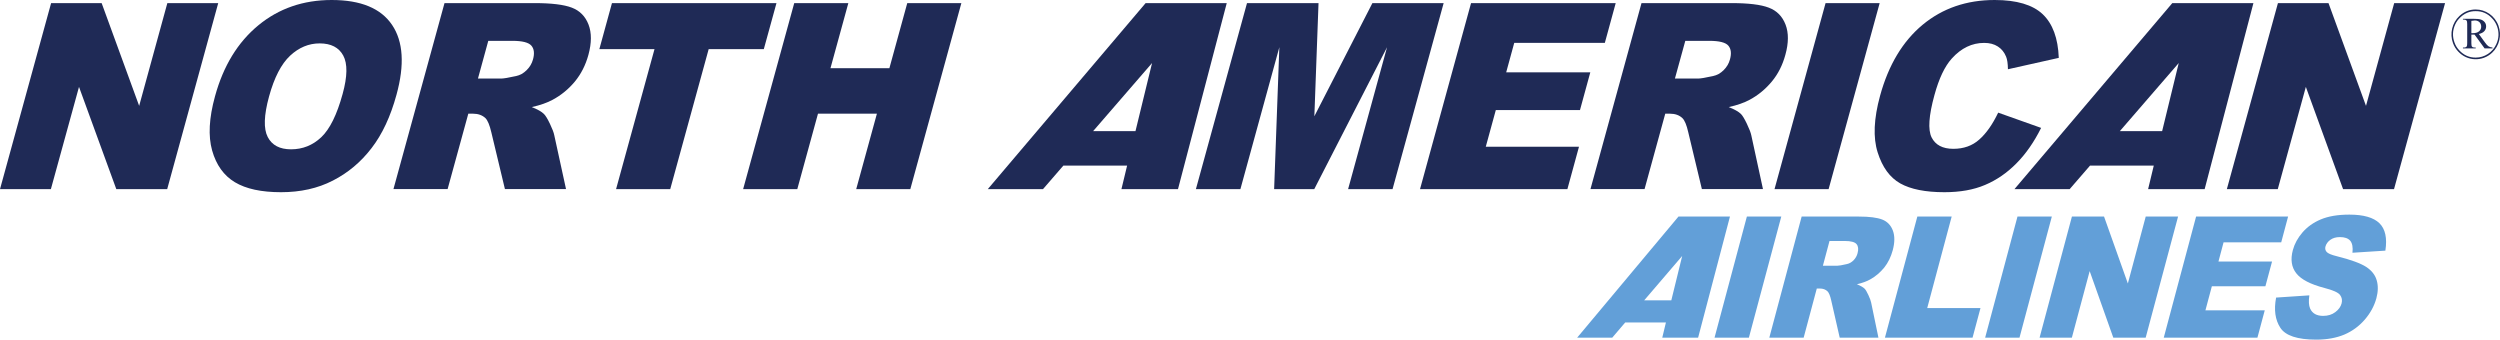 <?xml version="1.0" encoding="UTF-8"?>
<svg xmlns="http://www.w3.org/2000/svg" xmlns:xlink="http://www.w3.org/1999/xlink" width="176pt" height="23.91pt" viewBox="0 0 176 23.91" version="1.1">
<defs>
<clipPath id="clip1">
  <path d="M 111 15 L 122 15 L 122 23.91 L 111 23.91 Z M 111 15 "/>
</clipPath>
<clipPath id="clip2">
  <path d="M 120 15 L 126 15 L 126 23.91 L 120 23.91 Z M 120 15 "/>
</clipPath>
<clipPath id="clip3">
  <path d="M 124 15 L 134 15 L 134 23.91 L 124 23.91 Z M 124 15 "/>
</clipPath>
<clipPath id="clip4">
  <path d="M 132 15 L 140 15 L 140 23.91 L 132 23.91 Z M 132 15 "/>
</clipPath>
<clipPath id="clip5">
  <path d="M 139 15 L 145 15 L 145 23.91 L 139 23.91 Z M 139 15 "/>
</clipPath>
<clipPath id="clip6">
  <path d="M 143 15 L 154 15 L 154 23.91 L 143 23.91 Z M 143 15 "/>
</clipPath>
<clipPath id="clip7">
  <path d="M 152 15 L 162 15 L 162 23.91 L 152 23.91 Z M 152 15 "/>
</clipPath>
<clipPath id="clip8">
  <path d="M 160 15 L 168 15 L 168 23.91 L 160 23.91 Z M 160 15 "/>
</clipPath>
</defs>
<g id="surface1">
<g clip-path="url(#clip1)" clip-rule="nonzero">
<path style=" stroke:none;fill-rule:nonzero;fill:rgb(38.373%,62.473%,84.634%);fill-opacity:1;" d="M 117.66 21.145 L 118.426 18.02 L 115.75 21.145 Z M 117.281 22.703 L 114.414 22.703 L 113.5 23.773 L 111.031 23.773 L 118.164 15.246 L 121.789 15.246 L 119.547 23.773 L 117.023 23.773 L 117.281 22.703 "/>
</g>
<g clip-path="url(#clip2)" clip-rule="nonzero">
<path style=" stroke:none;fill-rule:nonzero;fill:rgb(38.373%,62.473%,84.634%);fill-opacity:1;" d="M 122.98 15.246 L 125.402 15.246 L 123.121 23.773 L 120.703 23.773 L 122.98 15.246 "/>
</g>
<g clip-path="url(#clip3)" clip-rule="nonzero">
<path style=" stroke:none;fill-rule:nonzero;fill:rgb(38.373%,62.473%,84.634%);fill-opacity:1;" d="M 128.332 18.707 L 129.352 18.707 C 129.465 18.707 129.688 18.668 130.023 18.59 C 130.195 18.555 130.348 18.465 130.492 18.324 C 130.629 18.18 130.727 18.012 130.773 17.824 C 130.848 17.551 130.824 17.336 130.703 17.188 C 130.582 17.039 130.301 16.965 129.863 16.965 L 128.797 16.965 Z M 124.559 23.773 L 126.836 15.246 L 130.859 15.246 C 131.602 15.246 132.152 15.316 132.512 15.457 C 132.867 15.598 133.117 15.855 133.258 16.234 C 133.398 16.609 133.395 17.07 133.25 17.613 C 133.121 18.086 132.922 18.496 132.648 18.84 C 132.367 19.18 132.043 19.461 131.66 19.672 C 131.418 19.809 131.105 19.922 130.727 20.012 C 130.984 20.117 131.164 20.219 131.27 20.324 C 131.34 20.395 131.43 20.543 131.535 20.773 C 131.641 21.004 131.707 21.18 131.73 21.305 L 132.242 23.773 L 129.516 23.773 L 128.922 21.168 C 128.848 20.828 128.758 20.609 128.656 20.508 C 128.52 20.379 128.34 20.312 128.117 20.312 L 127.902 20.312 L 126.977 23.773 L 124.559 23.773 "/>
</g>
<g clip-path="url(#clip4)" clip-rule="nonzero">
<path style=" stroke:none;fill-rule:nonzero;fill:rgb(38.373%,62.473%,84.634%);fill-opacity:1;" d="M 134.98 15.246 L 137.398 15.246 L 135.676 21.688 L 139.426 21.688 L 138.867 23.773 L 132.699 23.773 L 134.98 15.246 "/>
</g>
<g clip-path="url(#clip5)" clip-rule="nonzero">
<path style=" stroke:none;fill-rule:nonzero;fill:rgb(38.373%,62.473%,84.634%);fill-opacity:1;" d="M 142.031 15.246 L 144.449 15.246 L 142.172 23.773 L 139.754 23.773 L 142.031 15.246 "/>
</g>
<g clip-path="url(#clip6)" clip-rule="nonzero">
<path style=" stroke:none;fill-rule:nonzero;fill:rgb(38.373%,62.473%,84.634%);fill-opacity:1;" d="M 145.863 15.246 L 148.125 15.246 L 149.801 19.957 L 151.059 15.246 L 153.336 15.246 L 151.055 23.773 L 148.777 23.773 L 147.113 19.086 L 145.859 23.773 L 143.586 23.773 L 145.863 15.246 "/>
</g>
<g clip-path="url(#clip7)" clip-rule="nonzero">
<path style=" stroke:none;fill-rule:nonzero;fill:rgb(38.373%,62.473%,84.634%);fill-opacity:1;" d="M 154.605 15.246 L 161.082 15.246 L 160.598 17.059 L 156.539 17.059 L 156.18 18.41 L 159.953 18.41 L 159.484 20.152 L 155.715 20.152 L 155.262 21.848 L 159.438 21.848 L 158.922 23.773 L 152.328 23.773 L 154.605 15.246 "/>
</g>
<g clip-path="url(#clip8)" clip-rule="nonzero">
<path style=" stroke:none;fill-rule:nonzero;fill:rgb(38.373%,62.473%,84.634%);fill-opacity:1;" d="M 160.238 20.949 L 162.578 20.793 C 162.52 21.199 162.539 21.508 162.633 21.723 C 162.789 22.066 163.094 22.238 163.551 22.238 C 163.891 22.238 164.176 22.148 164.406 21.973 C 164.641 21.797 164.785 21.594 164.848 21.363 C 164.906 21.141 164.871 20.941 164.742 20.77 C 164.617 20.594 164.25 20.43 163.645 20.273 C 162.656 20.016 161.996 19.672 161.66 19.242 C 161.32 18.812 161.238 18.266 161.418 17.602 C 161.535 17.164 161.762 16.75 162.098 16.359 C 162.434 15.973 162.863 15.664 163.387 15.445 C 163.914 15.223 164.582 15.109 165.395 15.109 C 166.391 15.109 167.098 15.312 167.512 15.715 C 167.926 16.121 168.066 16.766 167.93 17.645 L 165.613 17.793 C 165.656 17.406 165.602 17.129 165.461 16.953 C 165.312 16.777 165.07 16.691 164.73 16.691 C 164.453 16.691 164.227 16.758 164.051 16.887 C 163.875 17.016 163.762 17.172 163.711 17.359 C 163.676 17.496 163.699 17.617 163.789 17.727 C 163.875 17.836 164.113 17.941 164.516 18.039 C 165.504 18.285 166.188 18.539 166.578 18.789 C 166.965 19.043 167.215 19.359 167.32 19.734 C 167.43 20.109 167.422 20.531 167.297 20.996 C 167.148 21.543 166.875 22.043 166.477 22.504 C 166.078 22.965 165.598 23.316 165.039 23.555 C 164.48 23.789 163.82 23.91 163.066 23.91 C 161.742 23.91 160.898 23.633 160.535 23.074 C 160.172 22.52 160.074 21.809 160.238 20.949 "/>
</g>
<path style=" stroke:none;fill-rule:nonzero;fill:rgb(12.227%,16.731%,33.949%);fill-opacity:1;" d="M 3.598 0.219 L 7.156 0.219 L 9.797 7.453 L 11.781 0.219 L 15.363 0.219 L 11.77 13.316 L 8.188 13.316 L 5.562 6.117 L 3.582 13.316 L 0 13.316 L 3.598 0.219 "/>
<path style=" stroke:none;fill-rule:nonzero;fill:rgb(12.227%,16.731%,33.949%);fill-opacity:1;" d="M 18.941 6.793 C 18.578 8.117 18.547 9.066 18.848 9.645 C 19.148 10.227 19.699 10.512 20.488 10.512 C 21.305 10.512 22.012 10.23 22.613 9.664 C 23.215 9.098 23.719 8.082 24.121 6.613 C 24.461 5.379 24.473 4.48 24.164 3.91 C 23.855 3.34 23.301 3.055 22.504 3.055 C 21.738 3.055 21.043 3.344 20.422 3.922 C 19.801 4.504 19.305 5.461 18.941 6.793 M 15.137 6.777 C 15.723 4.641 16.738 2.977 18.184 1.785 C 19.629 0.594 21.352 0 23.352 0 C 25.398 0 26.816 0.586 27.602 1.754 C 28.391 2.922 28.492 4.562 27.914 6.668 C 27.496 8.199 26.91 9.453 26.156 10.43 C 25.406 11.41 24.496 12.172 23.43 12.715 C 22.367 13.262 21.152 13.531 19.785 13.531 C 18.398 13.531 17.316 13.297 16.535 12.828 C 15.754 12.359 15.223 11.613 14.934 10.594 C 14.648 9.578 14.715 8.305 15.137 6.777 "/>
<path style=" stroke:none;fill-rule:nonzero;fill:rgb(12.227%,16.731%,33.949%);fill-opacity:1;" d="M 33.648 5.531 L 35.27 5.531 C 35.445 5.531 35.801 5.473 36.34 5.352 C 36.605 5.297 36.852 5.16 37.074 4.941 C 37.297 4.723 37.445 4.469 37.523 4.184 C 37.641 3.762 37.602 3.438 37.41 3.215 C 37.215 2.988 36.77 2.875 36.066 2.875 L 34.375 2.875 Z M 27.699 13.312 L 31.293 0.219 L 37.648 0.219 C 38.824 0.219 39.695 0.324 40.258 0.539 C 40.82 0.754 41.211 1.152 41.434 1.734 C 41.656 2.312 41.652 3.023 41.426 3.855 C 41.227 4.586 40.906 5.211 40.473 5.738 C 40.035 6.266 39.516 6.695 38.914 7.02 C 38.531 7.23 38.039 7.402 37.438 7.539 C 37.848 7.699 38.133 7.863 38.293 8.023 C 38.406 8.133 38.547 8.363 38.715 8.715 C 38.883 9.066 38.988 9.34 39.023 9.531 L 39.848 13.312 L 35.547 13.312 L 34.59 9.316 C 34.469 8.797 34.328 8.461 34.168 8.309 C 33.945 8.105 33.656 8.004 33.309 8.004 L 32.969 8.004 L 31.512 13.312 L 27.699 13.312 "/>
<path style=" stroke:none;fill-rule:nonzero;fill:rgb(12.227%,16.731%,33.949%);fill-opacity:1;" d="M 43.082 0.219 L 54.664 0.219 L 53.773 3.457 L 49.891 3.457 L 47.184 13.316 L 43.371 13.316 L 46.078 3.457 L 42.195 3.457 L 43.082 0.219 "/>
<path style=" stroke:none;fill-rule:nonzero;fill:rgb(12.227%,16.731%,33.949%);fill-opacity:1;" d="M 55.914 0.219 L 59.723 0.219 L 58.465 4.801 L 62.613 4.801 L 63.871 0.219 L 67.68 0.219 L 64.086 13.316 L 60.277 13.316 L 61.734 8.004 L 57.586 8.004 L 56.129 13.316 L 52.316 13.316 L 55.914 0.219 "/>
<path style=" stroke:none;fill-rule:nonzero;fill:rgb(12.227%,16.731%,33.949%);fill-opacity:1;" d="M 79.938 9.23 L 81.105 4.438 L 76.957 9.23 Z M 79.348 11.66 L 74.859 11.66 L 73.426 13.316 L 69.539 13.316 L 80.652 0.219 L 86.363 0.219 L 82.93 13.316 L 78.949 13.316 L 79.348 11.66 "/>
<path style=" stroke:none;fill-rule:nonzero;fill:rgb(12.227%,16.731%,33.949%);fill-opacity:1;" d="M 87.789 0.219 L 92.824 0.219 L 92.531 8.184 L 96.617 0.219 L 101.633 0.219 L 98.035 13.316 L 94.906 13.316 L 97.648 3.324 L 92.523 13.316 L 89.699 13.316 L 90.066 3.324 L 87.324 13.316 L 84.191 13.316 L 87.789 0.219 "/>
<path style=" stroke:none;fill-rule:nonzero;fill:rgb(12.227%,16.731%,33.949%);fill-opacity:1;" d="M 103.562 0.219 L 113.746 0.219 L 112.98 3.02 L 106.602 3.02 L 106.035 5.094 L 111.957 5.094 L 111.23 7.75 L 105.305 7.75 L 104.598 10.332 L 111.16 10.332 L 110.344 13.316 L 99.969 13.316 L 103.562 0.219 "/>
<path style=" stroke:none;fill-rule:nonzero;fill:rgb(12.227%,16.731%,33.949%);fill-opacity:1;" d="M 117.914 5.531 L 119.535 5.531 C 119.711 5.531 120.066 5.473 120.605 5.352 C 120.875 5.297 121.121 5.16 121.344 4.941 C 121.562 4.723 121.715 4.469 121.789 4.184 C 121.906 3.762 121.867 3.438 121.676 3.215 C 121.484 2.988 121.035 2.875 120.332 2.875 L 118.645 2.875 Z M 111.969 13.312 L 115.562 0.219 L 121.914 0.219 C 123.09 0.219 123.961 0.324 124.523 0.539 C 125.09 0.754 125.48 1.152 125.703 1.734 C 125.926 2.312 125.922 3.023 125.691 3.855 C 125.492 4.586 125.176 5.211 124.738 5.738 C 124.301 6.266 123.785 6.695 123.184 7.02 C 122.801 7.23 122.309 7.402 121.703 7.539 C 122.113 7.699 122.398 7.863 122.562 8.023 C 122.672 8.133 122.812 8.363 122.98 8.715 C 123.148 9.066 123.254 9.34 123.293 9.531 L 124.113 13.312 L 119.812 13.312 L 118.855 9.316 C 118.738 8.797 118.598 8.461 118.434 8.309 C 118.215 8.105 117.926 8.004 117.574 8.004 L 117.234 8.004 L 115.777 13.312 L 111.969 13.312 "/>
<path style=" stroke:none;fill-rule:nonzero;fill:rgb(12.227%,16.731%,33.949%);fill-opacity:1;" d="M 128.52 0.219 L 132.328 0.219 L 128.734 13.316 L 124.926 13.316 L 128.52 0.219 "/>
<path style=" stroke:none;fill-rule:nonzero;fill:rgb(12.227%,16.731%,33.949%);fill-opacity:1;" d="M 140.672 7.93 L 143.695 9.004 C 143.199 10 142.617 10.836 141.953 11.504 C 141.289 12.176 140.555 12.68 139.746 13.02 C 138.941 13.363 137.988 13.531 136.887 13.531 C 135.547 13.531 134.516 13.324 133.781 12.914 C 133.047 12.5 132.516 11.773 132.188 10.73 C 131.855 9.691 131.914 8.359 132.359 6.734 C 132.953 4.57 133.953 2.906 135.355 1.742 C 136.758 0.582 138.445 0 140.426 0 C 141.973 0 143.102 0.336 143.805 1 C 144.508 1.668 144.887 2.691 144.938 4.074 L 141.359 4.875 C 141.352 4.473 141.309 4.18 141.23 3.992 C 141.105 3.68 140.91 3.441 140.648 3.273 C 140.391 3.105 140.066 3.02 139.688 3.02 C 138.828 3.02 138.066 3.387 137.406 4.121 C 136.91 4.668 136.504 5.523 136.184 6.695 C 135.785 8.145 135.719 9.133 135.984 9.672 C 136.254 10.207 136.762 10.477 137.516 10.477 C 138.238 10.477 138.852 10.262 139.34 9.824 C 139.832 9.391 140.277 8.758 140.672 7.93 "/>
<path style=" stroke:none;fill-rule:nonzero;fill:rgb(12.227%,16.731%,33.949%);fill-opacity:1;" d="M 160.367 0.219 L 163.926 0.219 L 166.566 7.453 L 168.551 0.219 L 172.133 0.219 L 168.539 13.316 L 164.953 13.316 L 162.332 6.117 L 160.355 13.316 L 156.77 13.316 L 160.367 0.219 "/>
<path style=" stroke:none;fill-rule:nonzero;fill:rgb(12.227%,16.731%,33.949%);fill-opacity:1;" d="M 173.984 2.336 L 174.074 2.336 C 174.273 2.336 174.426 2.293 174.523 2.207 C 174.625 2.121 174.676 2.012 174.676 1.879 C 174.676 1.75 174.637 1.645 174.555 1.562 C 174.469 1.48 174.363 1.441 174.227 1.441 C 174.168 1.441 174.086 1.453 173.984 1.469 Z M 175.473 3.406 L 174.914 3.406 L 174.207 2.434 L 173.984 2.434 L 173.984 3.035 C 173.984 3.168 174 3.25 174.027 3.281 C 174.066 3.324 174.129 3.348 174.207 3.348 L 174.289 3.348 L 174.289 3.406 L 173.391 3.406 L 173.391 3.348 L 173.465 3.348 C 173.559 3.348 173.617 3.32 173.66 3.262 C 173.68 3.23 173.691 3.156 173.691 3.035 L 173.691 1.691 C 173.691 1.562 173.676 1.48 173.645 1.449 C 173.605 1.402 173.547 1.379 173.465 1.379 L 173.391 1.379 L 173.391 1.324 L 174.152 1.324 C 174.375 1.324 174.539 1.34 174.645 1.375 C 174.75 1.406 174.84 1.465 174.914 1.551 C 174.988 1.637 175.023 1.738 175.023 1.859 C 175.023 1.984 174.98 2.102 174.898 2.191 C 174.812 2.289 174.684 2.355 174.508 2.391 L 174.941 2.988 C 175.039 3.125 175.125 3.215 175.195 3.262 C 175.27 3.309 175.359 3.336 175.473 3.348 L 175.473 3.406 "/>
<path style=" stroke:none;fill-rule:nonzero;fill:rgb(12.227%,16.731%,33.949%);fill-opacity:1;" d="M 173.219 1.211 C 173.527 0.922 173.879 0.781 174.289 0.785 L 174.293 0.785 C 174.746 0.781 175.137 0.953 175.453 1.301 C 175.605 1.465 175.707 1.629 175.789 1.844 C 175.945 2.273 175.93 2.699 175.738 3.113 C 175.473 3.695 174.902 4.055 174.293 4.055 L 174.289 4.055 C 173.84 4.059 173.449 3.887 173.129 3.539 C 172.977 3.375 172.875 3.211 172.797 2.996 C 172.641 2.57 172.656 2.141 172.844 1.727 C 172.938 1.52 173.055 1.363 173.219 1.211 M 174.289 0.668 C 173.852 0.668 173.477 0.816 173.145 1.125 C 172.625 1.605 172.445 2.371 172.691 3.035 C 172.777 3.266 172.887 3.445 173.051 3.621 C 173.691 4.32 174.754 4.355 175.441 3.715 C 175.957 3.234 176.137 2.473 175.891 1.805 C 175.633 1.102 174.98 0.664 174.289 0.668 "/>
<path style=" stroke:none;fill-rule:nonzero;fill:rgb(12.227%,16.731%,33.949%);fill-opacity:1;" d="M 152.215 9.23 L 153.383 4.438 L 149.238 9.23 Z M 151.625 11.66 L 147.137 11.66 L 145.703 13.316 L 141.816 13.316 L 152.93 0.219 L 158.641 0.219 L 155.207 13.316 L 151.227 13.316 L 151.625 11.66 "/>
</g>
</svg>
